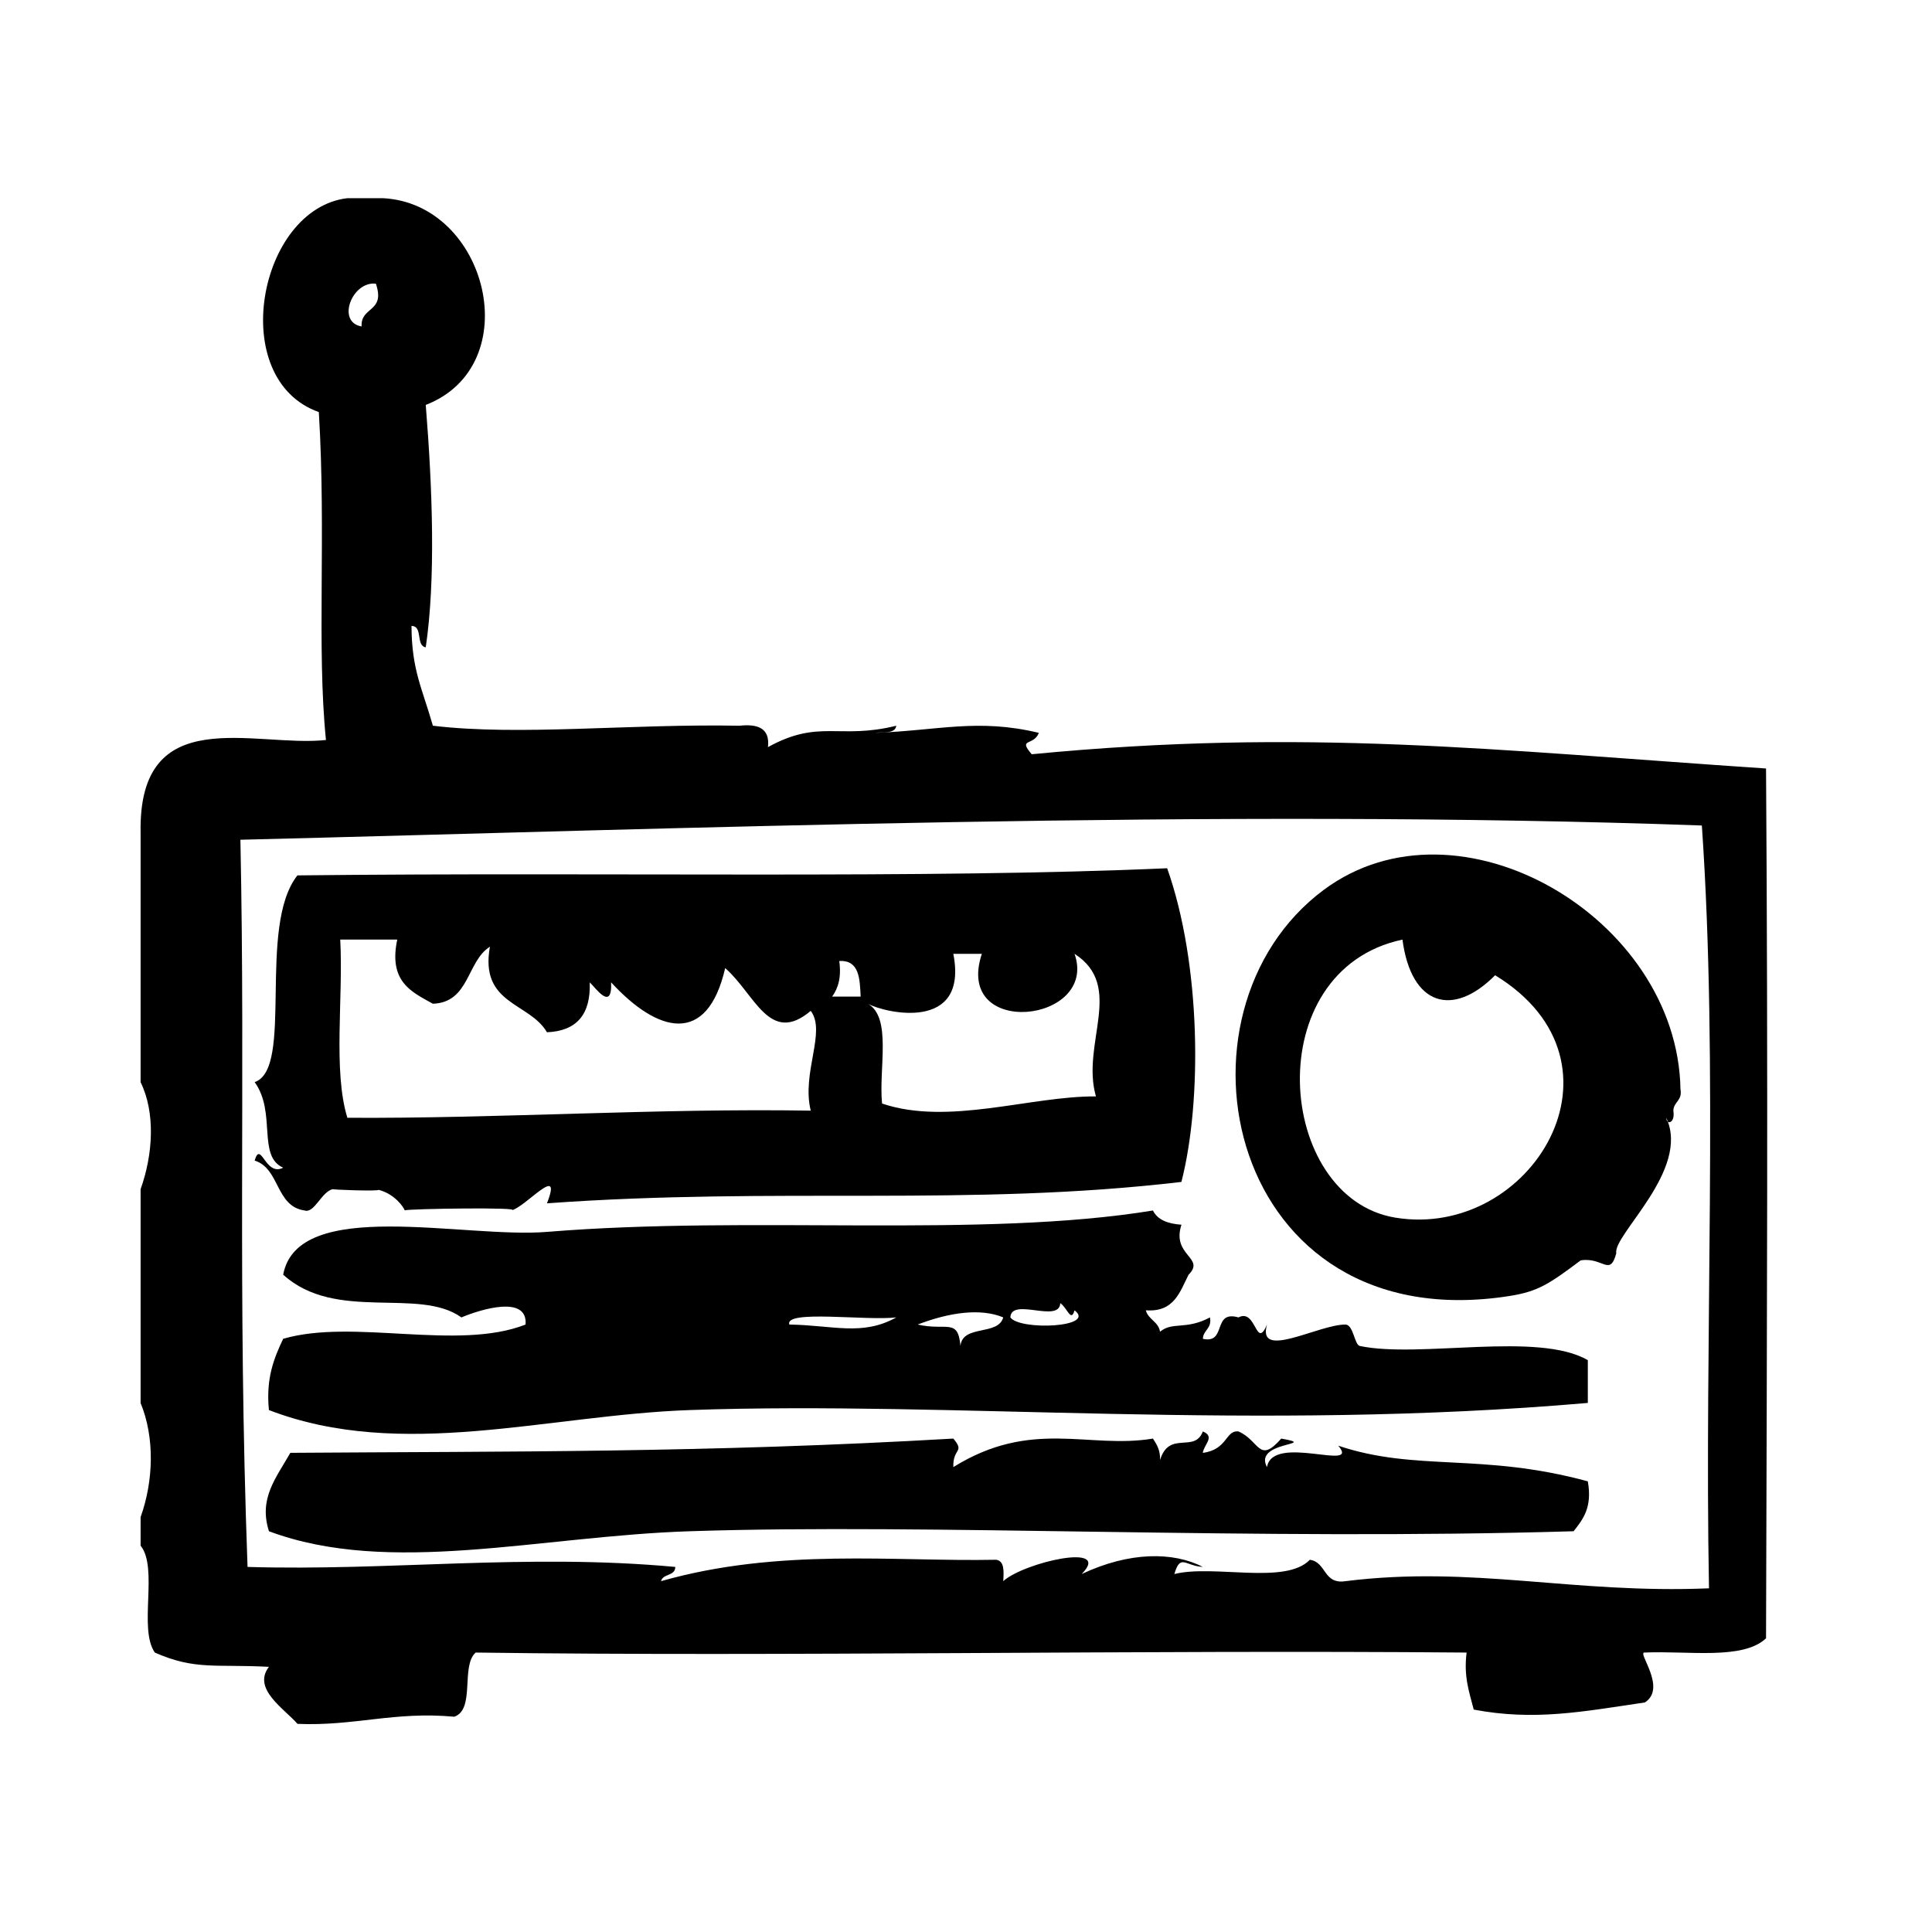 <?xml version="1.0" encoding="UTF-8"?>
<!-- Uploaded to: SVG Repo, www.svgrepo.com, Generator: SVG Repo Mixer Tools -->
<svg fill="#000000" width="800px" height="800px" version="1.1" viewBox="144 144 512 512" xmlns="http://www.w3.org/2000/svg">
 <g fill-rule="evenodd">
  <path d="m494.88 379.77c-43.762 32.457-25.617 119.39 49.121 107.69 7.606-1.188 10.578-3.219 18.895-9.445 5.926-0.953 7.715 4.449 9.438-1.891-0.977-4.832 19.727-22.105 13.234-35.895 0.102 1.992 2.426 1.48 1.883-1.891 0.109-2.418 2.426-2.613 1.891-5.668-0.766-45.512-58.746-79.379-94.461-52.898zm18.895 86.918c-31.66-5.211-36.391-65.551 1.891-73.684 2.332 17.641 13.422 20.688 24.555 9.445 38.145 23.285 9.504 70.148-26.445 64.238z"/>
  <path d="m612.02 347.66c-72.359-4.863-122.08-10.785-194.6-3.777-3.754-4.359 0.48-2.102 1.891-5.668-16.207-3.898-26.641-0.605-43.453 0 2.219-0.301 5.359 0.324 5.668-1.891-15.16 3.762-20.379-1.844-34.008 5.668 0.566-4.977-2.621-6.203-7.559-5.668-29.125-0.543-58.277 2.754-81.238 0-2.875-10.035-5.621-14.793-5.668-26.449 3.117 0.031 1.055 5.242 3.777 5.668 2.644-17.926 1.801-41.863 0-64.234 26.984-10.461 16.461-53.348-11.336-54.789h-9.445c-23.617 2.801-32.109 47.996-7.559 56.68 1.984 32.332-0.598 62.148 1.891 86.906-18.934 2.055-49.758-10.422-49.121 24.562v66.125c3.992 8.125 3.273 19.238 0 28.348v56.672c3.769 9.156 3.449 20.609 0 30.238v7.559c4.769 5.934-0.637 22.051 3.777 28.34 10.699 4.707 16.059 3.023 30.23 3.777-4.512 5.887 4.211 11.18 7.559 15.113 15.137 0.645 25.617-3.363 41.562-1.891 5.629-1.93 1.652-13.461 5.668-17.004 82.098 1.117 174.86-0.746 262.61 0-0.82 6.496 0.746 10.598 1.891 15.113 16.035 3.039 28.773 0.566 45.344-1.891 6.031-3.871-2.332-13.602 0-13.227 11.453-0.512 25.969 2.039 32.117-3.769 0.242-84.391 0.559-148.55 0-230.51zm-368.41-128.48c2.613 7.652-4.102 5.977-3.777 11.336-6.773-1.152-2.512-12.078 3.777-11.336zm353.3 345.74c-36.219 1.512-62.465-6.125-96.355-1.891-5.926 0.898-4.992-5.086-9.438-5.668-6.453 6.723-25.48 1.172-35.906 3.777 1.645-5.496 2.824-2.133 7.559-1.891-7.856-4.031-19.422-4.094-32.117 1.891 8.336-8.445-15.207-3.156-20.781 1.883 0.164-2.676 0.316-5.352-1.891-5.668-26.961 0.551-57.488-3.227-88.797 5.668 0.473-2.047 3.754-1.273 3.777-3.769-39.344-3.637-75.746 1.133-113.36 0-2.684-73.949-0.535-127.13-1.891-192.71 115.45-2.844 259.55-8.367 387.3-3.777 4.394 63.629 0.637 135.39 1.891 202.15z"/>
  <path d="m224.71 464.79c2.629 0.859 4.512-5.086 7.559-5.668-0.852 0.164 12.336 0.621 12.027 0.188 4.426 1.094 6.785 4.816 6.957 5.449 0.891-0.441 32.188-0.891 28.246 0.023 3.809-0.883 13.73-12.801 9.445-1.891 61.395-4.418 111.63 0.969 168.14-5.668 5.512-21.426 5.211-57.766-3.777-83.129-63.977 2.852-147.9 0.977-230.49 1.891-10.754 13.656-0.82 51.223-11.336 54.789 5.824 8.039 0.629 19.617 7.559 22.672-4.731 2.496-5.91-7.461-7.559-1.883 6.727 2.094 5.504 12.133 13.227 13.227zm171.93-68.016h7.559c-7.504 22.641 30.961 18.367 24.57 0 13.398 8.629 1.637 23.828 5.668 37.785-17.406-0.109-39.102 7.832-56.68 1.891-0.938-9.141 2.676-22.828-3.777-26.449 4.656 2.512 26.73 7.566 22.66-13.227zm-30.227 1.898c5.312-0.277 5.449 4.621 5.668 9.445h-7.559c1.582-2.195 2.496-5.066 1.891-9.445zm-132.25-5.676h15.113c-2.356 11.172 3.769 13.863 9.445 17.004 9.73-0.348 8.934-11.219 15.113-15.113-2.777 15.375 10.484 14.703 15.113 22.672 7.871-0.316 11.652-4.723 11.336-13.227 1.441 1.301 5.992 7.957 5.668 0 12.328 13.414 25.457 16.973 30.23-3.777 7.871 6.856 11.738 20.578 22.672 11.336 4.18 5.535-2.481 16.344 0 26.441-40.195-0.684-83.703 2.148-122.8 1.891-3.832-12.527-1.047-31.695-1.887-47.227z"/>
  <path d="m451.43 496.91c-0.457-2.699-3.117-3.188-3.777-5.668 7.504 0.566 9.004-4.856 11.336-9.445 4.566-4.543-4.59-5.008-1.891-13.234-3.519-0.25-6.312-1.234-7.559-3.769-45.539 7.43-106.22 1.219-160.59 5.668-22.012 1.801-66.055-9.367-69.902 11.336 13.902 12.66 35.945 3.219 47.23 11.328 5.172-2.164 17.625-6 17.004 1.891-18.027 7.07-45.633-1.66-64.234 3.777-2.434 5.117-4.621 10.484-3.777 18.887 35.133 13.508 73.801 1.332 111.47 0 70.211-2.481 149.11 5.816 238.05-1.891v-11.328c-13.168-7.684-44.699-0.41-60.457-3.777-1.371-0.293-1.676-5.66-3.777-5.668-7.141-0.031-23.562 9.555-20.781 0-2.969 6.91-2.816-4.394-7.559-1.891-7.055-2.008-2.992 7.086-9.445 5.676 0.109-2.426 2.426-2.621 1.891-5.676-6.469 3.426-9.898 1.031-13.23 3.785zm-98.242-1.895c-1.379-3.977 20.414-0.945 28.34-1.891-8.992 5.016-16.711 2.078-28.34 1.891zm45.344 5.668c-0.652-7.512-3.707-3.898-11.336-5.668 8.461-3.242 16.688-4.383 22.672-1.891-1.348 4.957-10.785 1.816-11.336 7.559zm13.223-7.559c0.25-5.414 12.965 1.637 13.227-3.769 1.762 1.07 2.859 5.25 3.777 1.891 5.945 4.539-14.516 5.414-17.004 1.879z"/>
  <path d="m498.66 527.13c6.023 7.07-17.367-3.328-18.895 5.668-3.762-6.941 14.234-5.715 3.777-7.559-6.016 6.848-5.668 0.574-11.336-1.891-3.496-0.379-2.824 4.816-9.445 5.676 0.277-2.234 3.371-4.281 0-5.676-2.172 5.856-8.918-0.371-11.328 7.566 0.078-2.606-0.891-4.148-1.891-5.676-17.035 2.852-32.086-5.383-52.898 7.559-0.164-5.148 3.148-3.793 0-7.559-65.684 3.801-118.16 3.363-175.7 3.777-3.863 6.785-8.43 12.129-5.668 20.781 31.953 11.934 71.559 1.316 111.47 0 64.016-2.109 149.65 2.535 234.27 0 2.504-3.156 5.008-6.328 3.769-13.227-28.18-7.656-45.418-2.5-66.121-9.441z"/>
 </g>
</svg>
